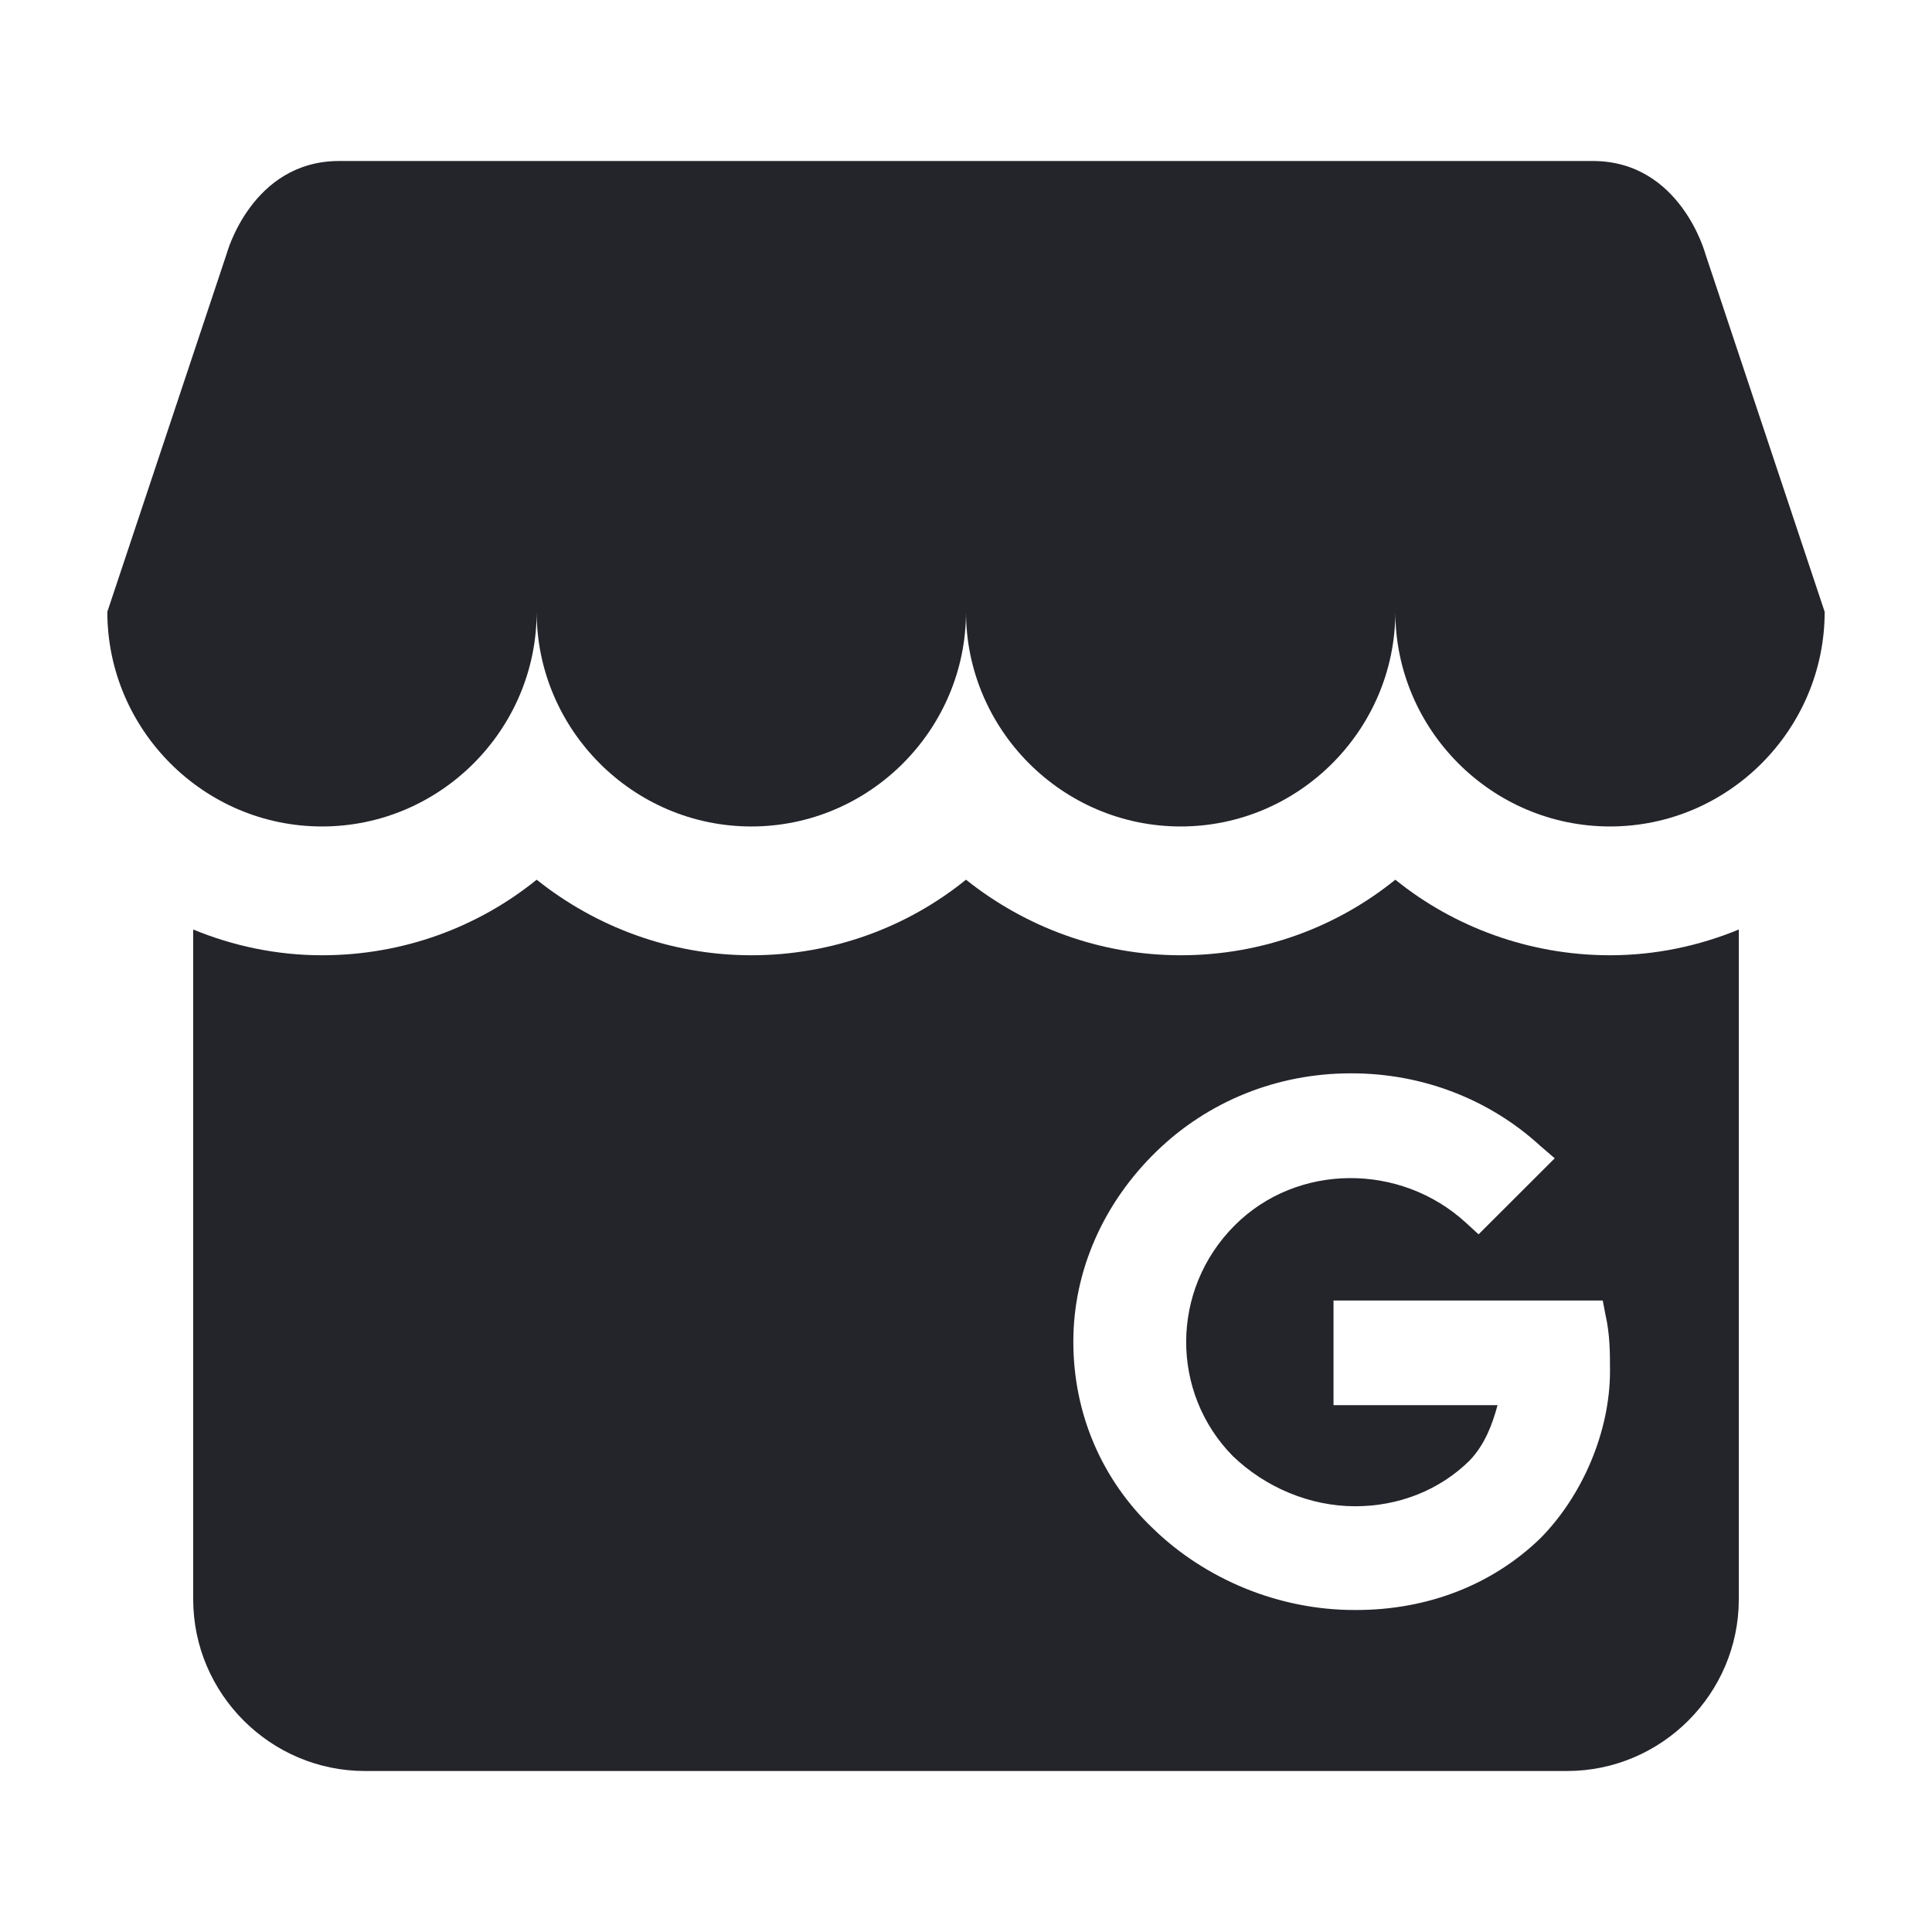 <svg width="36" height="36" viewBox="0 0 36 36" fill="none" xmlns="http://www.w3.org/2000/svg">
<path d="M30 15.4C32.208 15.4 34 13.592 34 11.4L31.776 4.728C31.776 4.728 31.312 3 29.68 3H6.32C4.688 3 4.224 4.728 4.224 4.728L2 11.4C2 13.592 3.792 15.4 6 15.4C8.208 15.4 10 13.592 10 11.4C10 13.592 11.792 15.4 14 15.4C16.208 15.4 18 13.592 18 11.4C18 13.592 19.792 15.4 22 15.4C24.208 15.4 26 13.592 26 11.4C26 13.592 27.792 15.4 30 15.4Z" fill="#24242B"/>
<path fill-rule="evenodd" clip-rule="evenodd" d="M32.4 29.8V17.32C31.664 17.624 30.848 17.8 30 17.8C28.496 17.8 27.088 17.272 26 16.392C24.912 17.272 23.52 17.8 22 17.8C20.496 17.8 19.104 17.272 18 16.392C16.912 17.272 15.52 17.8 14 17.8C12.496 17.8 11.104 17.272 10 16.392C8.912 17.272 7.52 17.8 6 17.8C5.152 17.8 4.336 17.624 3.6 17.32V29.8C3.6 31.56 5.04 33 6.8 33H29.2C30.96 33 32.4 31.56 32.4 29.8ZM30 25.55C30 25.217 30 24.867 29.916 24.5L29.865 24.233H24.848V26.183H27.905C27.804 26.55 27.669 26.917 27.382 27.217C26.824 27.767 26.064 28.067 25.253 28.067C24.409 28.067 23.581 27.717 22.973 27.133C21.807 25.95 21.807 24.033 23.007 22.833C24.172 21.667 26.098 21.667 27.314 22.783L27.551 23L28.97 21.583L28.699 21.35C27.753 20.483 26.503 20 25.186 20H25.169C23.801 20 22.517 20.517 21.554 21.45C20.557 22.417 20 23.683 20 25C20 26.333 20.524 27.567 21.486 28.483C22.466 29.433 23.834 30 25.236 30H25.27C26.622 30 27.821 29.517 28.699 28.667C29.493 27.867 30 26.667 30 25.55Z" fill="#24242B"/>
</svg>
